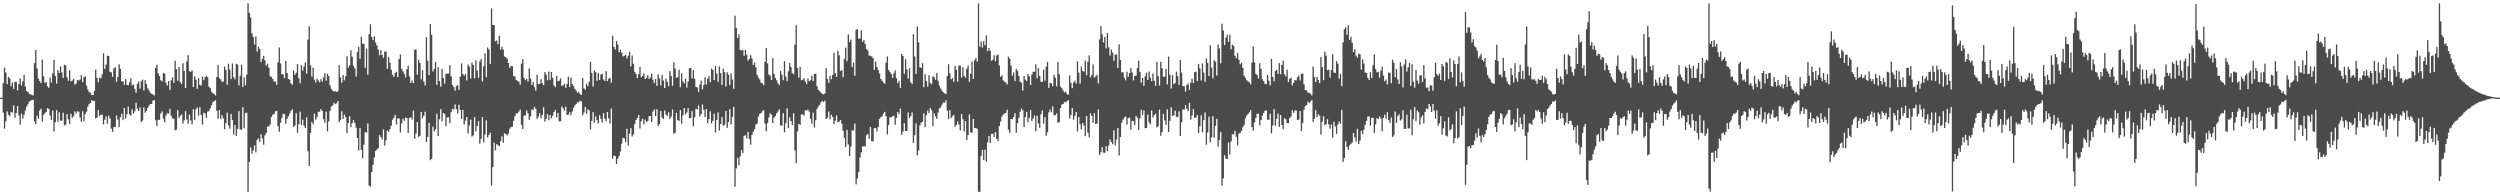 <?xml version="1.0" encoding="UTF-8"?>
<svg xmlns="http://www.w3.org/2000/svg" width="1920" height="150">
  <path d="M0 75.000h1v1.000H0zM1 75.000h1v1.000H1zM2 63.865h1v22.560H2zM3 51.874h1v46.963H3zM4 55.644h1v37.472H4zM5 64.607h1v20.959H5zM6 59.110h1v28.979H6zM7 60.227h1v28.946H7zM8 66.194h1v19.690H8zM9 63.320h1v23.103H9zM10 68.276h1v12.660H10zM11 62.841h1v27.560H11zM12 62.880h1v23.879H12zM13 69.384h1v12.027H13zM14 64.394h1v24.195H14zM15 60.161h1v35.589H15zM16 65.622h1v21.649H16zM17 62.401h1v28.664H17zM18 57.393h1v30.822H18zM19 66.493h1v18.483H19zM20 69.933h1v11.957H20zM21 70.631h1v9.427H21zM22 72.021h1v6.014H22zM23 72.388h1v5.086H23zM24 73.016h1v3.674H24zM25 73.269h1v3.414H25zM26 48.463h1v44.889H26zM27 38.285h1v57.049H27zM28 52.565h1v36.221H28zM29 60.418h1v30.843H29zM30 62.220h1v22.773H30zM31 63.775h1v19.679H31zM32 45.753h1v47.563H32zM33 58.608h1v29.769H33zM34 63.546h1v23.465H34zM35 63.097h1v22.893H35zM36 66.147h1v16.970H36zM37 67.456h1v16.188H37zM38 59.670h1v29.100H38zM39 63.495h1v28.487H39zM40 56.305h1v28.612H40zM41 45.826h1v55.152H41zM42 58.442h1v35.417H42zM43 64.176h1v20.475H43zM44 53.818h1v39.641H44zM45 56.029h1v30.224H45zM46 50.995h1v41.610H46zM47 55.602h1v37.131H47zM48 59.846h1v26.685H48zM49 49.648h1v46.686H49zM50 50.302h1v45.377H50zM51 59.315h1v28.405H51zM52 62.007h1v29.572H52zM53 53.925h1v41.224H53zM54 62.413h1v24.928H54zM55 61.896h1v28.551H55zM56 60.645h1v28.694H56zM57 64.975h1v20.610H57zM58 64.145h1v22.982H58zM59 61.381h1v24.050H59zM60 61.837h1v23.954H60zM61 61.071h1v29.210H61zM62 57.705h1v35.777H62zM63 63.074h1v22.390H63zM64 59.174h1v33.982H64zM65 58.601h1v28.937H65zM66 65.729h1v20.046H66zM67 68.774h1v13.096H67zM68 70.719h1v9.095H68zM69 71.246h1v7.841H69zM70 72.925h1v4.062H70zM71 73.000h1v4.451H71zM72 69.859h1v7.707H72zM73 53.542h1v37.523H73zM74 59.872h1v30.467H74zM75 63.111h1v21.439H75zM76 59.554h1v29.489H76zM77 60.224h1v27.864H77zM78 57.092h1v31.192H78zM79 40.961h1v54.573H79zM80 52.895h1v39.130H80zM81 49.577h1v39.793H81zM82 42.701h1v52.286H82zM83 42.999h1v45.847H83zM84 55.131h1v35.816H84zM85 55.613h1v43.174H85zM86 59.042h1v42.161H86zM87 52.471h1v45.201H87zM88 51.600h1v45.855H88zM89 62.804h1v25.860H89zM90 59.134h1v32.642H90zM91 49.401h1v48.233H91zM92 52.915h1v37.165H92zM93 62.472h1v24.927H93zM94 62.519h1v29.785H94zM95 65.058h1v17.952H95zM96 60.746h1v30.274H96zM97 65.146h1v22.595H97zM98 65.565h1v16.374H98zM99 63.240h1v24.575H99zM100 60.034h1v28.865H100zM101 65.635h1v18.297H101zM102 64.883h1v22.579H102zM103 68.202h1v17.311H103zM104 71.146h1v7.758H104zM105 64.444h1v19.069H105zM106 62.679h1v22.601H106zM107 68.030h1v14.432H107zM108 62.417h1v31.349H108zM109 61.111h1v31.444H109zM110 69.492h1v13.000H110zM111 61.595h1v25.043H111zM112 64.572h1v20.717H112zM113 67.865h1v14.886H113zM114 69.448h1v11.720H114zM115 71.253h1v8.617H115zM116 72.098h1v7.749H116zM117 72.594h1v4.749H117zM118 73.275h1v3.648H118zM119 52.119h1v40.319H119zM120 49.797h1v46.969H120zM121 56.375h1v35.590H121zM122 58.381h1v33.753H122zM123 61.615h1v25.647H123zM124 62.492h1v23.032H124zM125 56.066h1v35.136H125zM126 56.495h1v37.525H126zM127 63.593h1v25.089H127zM128 65.685h1v21.337H128zM129 62.254h1v25.063H129zM130 69.016h1v14.542H130zM131 61.588h1v27.462H131zM132 59.274h1v31.525H132zM133 63.610h1v27.694H133zM134 46.657h1v53.391H134zM135 53.113h1v46.494H135zM136 61.989h1v22.520H136zM137 51.473h1v39.265H137zM138 63.166h1v25.790H138zM139 64.388h1v23.567H139zM140 48.575h1v46.388H140zM141 54.545h1v37.891H141zM142 67.628h1v17.772H142zM143 47.276h1v44.564H143zM144 42.345h1v52.731H144zM145 54.699h1v33.353H145zM146 55.247h1v37.268H146zM147 54.139h1v41.355H147zM148 66.822h1v17.090H148zM149 58.685h1v33.344H149zM150 61.210h1v22.798H150zM151 68.238h1v14.317H151zM152 60.043h1v28.738H152zM153 65.105h1v17.308H153zM154 65.739h1v22.622H154zM155 58.818h1v36.810H155zM156 61.587h1v24.993H156zM157 59.330h1v27.921H157zM158 58.170h1v32.240H158zM159 59.295h1v26.338H159zM160 66.540h1v18.842H160zM161 67.684h1v15.603H161zM162 70.336h1v10.438H162zM163 71.642h1v6.830H163zM164 72.247h1v5.426H164zM165 73.273h1v3.741H165zM166 59.154h1v25.944H166zM167 49.816h1v41.364H167zM168 60.078h1v24.525H168zM169 60.915h1v30.331H169zM170 62.863h1v25.676H170zM171 62.571h1v28.357H171zM172 51.114h1v48.190H172zM173 53.699h1v40.950H173zM174 65.098h1v21.438H174zM175 48.877h1v47.382H175zM176 53.401h1v45.480H176zM177 60.641h1v26.823H177zM178 48.753h1v43.514H178zM179 59.200h1v44.202H179zM180 60.985h1v35.042H180zM181 48.972h1v55.480H181zM182 49.559h1v49.452H182zM183 65.626h1v19.675H183zM184 58.182h1v41.194H184zM185 49.718h1v49.977H185zM186 66.881h1v15.442H186zM187 59.443h1v39.045H187zM188 65.413h1v21.435H188zM189 57.360h1v29.168H189zM190 2.579h1v144.842H190zM191 9.867h1v114.522H191zM192 13.377h1v99.865H192zM193 25.560h1v92.448H193zM194 28.424h1v87.142H194zM195 34.166h1v77.489H195zM196 27.974h1v89.040H196zM197 39.607h1v67.809H197zM198 35.847h1v70.442H198zM199 37.699h1v71.305H199zM200 47.703h1v55.482H200zM201 45.225h1v61.211H201zM202 42.974h1v68.112H202zM203 46.314h1v57.684H203zM204 50.380h1v51.697H204zM205 48.934h1v48.173H205zM206 52.072h1v45.160H206zM207 58.536h1v37.108H207zM208 59.145h1v30.775H208zM209 60.656h1v27.391H209zM210 62.613h1v24.983H210zM211 62.613h1v22.918H211zM212 65.001h1v20.122H212zM213 47.787h1v49.107H213zM214 36.473h1v64.772H214zM215 48.744h1v45.509H215zM216 57.017h1v33.529H216zM217 57.202h1v30.219H217zM218 60.048h1v27.637H218zM219 46.813h1v48.302H219zM220 55.999h1v35.241H220zM221 60.585h1v28.669H221zM222 61.222h1v26.005H222zM223 63.928h1v21.336H223zM224 65.054h1v18.846H224zM225 54.348h1v43.107H225zM226 57.501h1v38.900H226zM227 55.842h1v31.110H227zM228 49.243h1v52.687H228zM229 60.123h1v35.281H229zM230 63.999h1v21.704H230zM231 50.001h1v46.035H231zM232 54.209h1v37.701H232zM233 51.082h1v45.480H233zM234 47.994h1v50.245H234zM235 56.596h1v33.535H235zM236 30.385h1v85.798H236zM237 20.101h1v107.281H237zM238 50.233h1v51.762H238zM239 58.820h1v34.850H239zM240 51.984h1v43.454H240zM241 61.188h1v26.128H241zM242 63.326h1v28.568H242zM243 60.391h1v29.529H243zM244 61.839h1v23.930H244zM245 63.203h1v22.602H245zM246 60.761h1v23.017H246zM247 62.640h1v22.629H247zM248 59.439h1v32.084H248zM249 56.179h1v38.160H249zM250 61.977h1v23.796H250zM251 56.636h1v44.194H251zM252 58.402h1v34.876H252zM253 65.514h1v19.643H253zM254 68.244h1v13.505H254zM255 69.679h1v11.322H255zM256 70.217h1v8.706H256zM257 70.056h1v9.934H257zM258 70.633h1v8.725H258zM259 69.993h1v7.559H259zM260 50.045h1v43.862H260zM261 59.427h1v32.698H261zM262 63.477h1v21.994H262zM263 57.559h1v33.805H263zM264 61.703h1v26.336H264zM265 58.529h1v31.477H265zM266 43.157h1v59.169H266zM267 51.946h1v42.585H267zM268 50.048h1v39.230H268zM269 38.610h1v59.148H269zM270 43.447h1v51.108H270zM271 50.593h1v41.694H271zM272 52.408h1v41.980H272zM273 58.771h1v39.311H273zM274 39.892h1v66.076H274zM275 36.028h1v79.550H275zM276 45.222h1v53.097H276zM277 28.211h1v86.951H277zM278 33.482h1v88.001H278zM279 33.791h1v77.255H279zM280 52.096h1v49.368H280zM281 37.302h1v64.551H281zM282 57.399h1v37.328H282zM283 26.266h1v116.313H283zM284 18.641h1v124.545H284zM285 28.445h1v103.688H285zM286 30.830h1v95.906H286zM287 27.927h1v93.052H287zM288 32.635h1v83.298H288zM289 34.947h1v79.877H289zM290 38.064h1v75.752H290zM291 42.454h1v61.217H291zM292 38.565h1v66.685H292zM293 42.251h1v64.875H293zM294 44.388h1v55.009H294zM295 39.693h1v72.164H295zM296 39.523h1v68.207H296zM297 52.905h1v47.345H297zM298 43.707h1v57.522H298zM299 48.099h1v51.164H299zM300 53.617h1v42.920H300zM301 57.373h1v34.552H301zM302 59.093h1v31.260H302zM303 56.141h1v32.065H303zM304 55.159h1v40.476H304zM305 59.217h1v31.705H305zM306 45.363h1v45.656H306zM307 41.829h1v59.891H307zM308 53.011h1v41.770H308zM309 54.785h1v36.373H309zM310 56.708h1v36.079H310zM311 59.506h1v30.817H311zM312 53.215h1v37.463H312zM313 50.362h1v51.785H313zM314 58.684h1v31.935H314zM315 63.759h1v26.239H315zM316 61.859h1v29.876H316zM317 63.886h1v21.083H317zM318 38.207h1v68.509H318zM319 37.992h1v64.602H319zM320 57.368h1v36.313H320zM321 45.965h1v59.208H321zM322 48.360h1v55.963H322zM323 60.999h1v24.937H323zM324 53.896h1v37.005H324zM325 62.630h1v26.308H325zM326 65.570h1v20.316H326zM327 28.569h1v80.499H327zM328 46.565h1v58.635H328zM329 57.590h1v36.755H329zM330 18.549h1v104.495H330zM331 26.623h1v95.455H331zM332 54.816h1v42.362H332zM333 52.954h1v47.931H333zM334 47.534h1v51.739H334zM335 65.112h1v22.213H335zM336 51.586h1v52.967H336zM337 62.255h1v29.339H337zM338 66.547h1v17.341H338zM339 52.962h1v40.104H339zM340 59.910h1v26.915H340zM341 64.127h1v23.298H341zM342 56.817h1v40.031H342zM343 56.420h1v33.788H343zM344 56.505h1v33.548H344zM345 49.949h1v44.684H345zM346 58.645h1v27.523H346zM347 65.320h1v18.282H347zM348 66.943h1v17.153H348zM349 69.642h1v10.520H349zM350 66.247h1v17.572H350zM351 65.394h1v21.853H351zM352 69.083h1v11.394H352zM353 58.841h1v25.581H353zM354 48.629h1v42.651H354zM355 56.839h1v27.579H355zM356 58.223h1v37.429H356zM357 56.824h1v35.780H357zM358 61.795h1v28.047H358zM359 49.518h1v53.131H359zM360 51.098h1v45.335H360zM361 60.251h1v31.503H361zM362 48.047h1v56.845H362zM363 49.982h1v53.996H363zM364 60.103h1v29.885H364zM365 46.323h1v54.518H365zM366 54.155h1v42.595H366zM367 59.675h1v33.364H367zM368 47.348h1v63.044H368zM369 45.339h1v61.326H369zM370 62.559h1v27.450H370zM371 50.892h1v58.423H371zM372 40.907h1v62.521H372zM373 59.296h1v33.113H373zM374 36.447h1v69.109H374zM375 37.992h1v65.635H375zM376 49.075h1v52.936H376zM377 6.494h1v135.994H377zM378 19.135h1v109.290H378zM379 19.300h1v90.288H379zM380 31.702h1v83.755H380zM381 31.072h1v79.604H381zM382 33.955h1v77.682H382zM383 27.493h1v84.624H383zM384 38.100h1v70.395H384zM385 35.967h1v68.667H385zM386 38.058h1v71.634H386zM387 43.387h1v58.984H387zM388 43.971h1v59.069H388zM389 45.001h1v59.024H389zM390 48.383h1v54.269H390zM391 52.137h1v46.746H391zM392 50.706h1v46.957H392zM393 50.891h1v46.308H393zM394 58.447h1v34.330H394zM395 58.617h1v30.576H395zM396 61.410h1v25.736H396zM397 62.246h1v24.798H397zM398 62.753h1v22.985H398zM399 65.026h1v19.140H399zM400 48.894h1v46.977H400zM401 45.454h1v53.660H401zM402 59.868h1v28.972H402zM403 61.550h1v27.180H403zM404 60.406h1v24.358H404zM405 62.650h1v24.418H405zM406 52.506h1v39.524H406zM407 60.381h1v29.038H407zM408 65.261h1v18.690H408zM409 62.971h1v21.537H409zM410 66.994h1v15.067H410zM411 69.583h1v14.033H411zM412 57.462h1v33.904H412zM413 64.555h1v25.004H413zM414 64.402h1v22.466H414zM415 60.787h1v30.065H415zM416 63.898h1v24.430H416zM417 65.438h1v16.978H417zM418 55.467h1v37.960H418zM419 57.273h1v33.962H419zM420 61.666h1v25.953H420zM421 55.020h1v37.303H421zM422 61.289h1v27.050H422zM423 55.278h1v35.694H423zM424 59.736h1v29.185H424zM425 65.573h1v20.519H425zM426 66.993h1v17.459H426zM427 58.191h1v32.013H427zM428 62.433h1v24.302H428zM429 61.986h1v31.223H429zM430 60.204h1v32.875H430zM431 66.123h1v15.686H431zM432 65.461h1v17.738H432zM433 64.375h1v20.609H433zM434 67.406h1v14.528H434zM435 64.463h1v23.792H435zM436 58.911h1v29.176H436zM437 66.799h1v19.484H437zM438 59.619h1v28.885H438zM439 64.497h1v21.153H439zM440 66.082h1v16.710H440zM441 68.245h1v12.737H441zM442 69.564h1v10.369H442zM443 71.319h1v7.103H443zM444 70.571h1v7.995H444zM445 72.173h1v5.175H445zM446 72.949h1v5.040H446zM447 59.944h1v28.541H447zM448 67.896h1v18.556H448zM449 68.918h1v13.182H449zM450 64.321h1v23.074H450zM451 66.094h1v17.946H451zM452 62.774h1v22.035H452zM453 47.581h1v51.729H453zM454 55.961h1v36.931H454zM455 66.479h1v19.675H455zM456 54.121h1v40.118H456zM457 55.466h1v33.977H457zM458 62.130h1v30.135H458zM459 56.126h1v38.646H459zM460 61.397h1v27.078H460zM461 57.288h1v33.931H461zM462 56.696h1v37.404H462zM463 60.975h1v25.914H463zM464 62.206h1v29.004H464zM465 54.634h1v38.479H465zM466 62.297h1v23.695H466zM467 60.458h1v30.375H467zM468 59.807h1v35.053H468zM469 63.482h1v19.868H469zM470 27.488h1v94.420H470zM471 35.951h1v83.573H471zM472 37.891h1v81.919H472zM473 31.424h1v94.459H473zM474 34.176h1v87.675H474zM475 40.019h1v79.734H475zM476 38.213h1v78.098H476zM477 40.493h1v69.850H477zM478 43.379h1v62.484H478zM479 42.828h1v63.474H479zM480 42.047h1v67.212H480zM481 44.883h1v54.044H481zM482 42.791h1v68.902H482zM483 39.763h1v62.959H483zM484 51.015h1v47.431H484zM485 42.640h1v62.220H485zM486 49.022h1v54.191H486zM487 55.299h1v40.023H487zM488 56.853h1v35.243H488zM489 60.006h1v30.579H489zM490 56.997h1v31.351H490zM491 51.426h1v47.210H491zM492 59.395h1v33.727H492zM493 58.432h1v32.786H493zM494 56.535h1v38.962H494zM495 60.632h1v31.287H495zM496 59.800h1v33.956H496zM497 57.806h1v35.161H497zM498 60.594h1v28.724H498zM499 59.482h1v29.660H499zM500 56.451h1v37.176H500zM501 61.222h1v24.420H501zM502 63.853h1v20.182H502zM503 60.713h1v28.642H503zM504 65.884h1v17.994H504zM505 57.157h1v39.533H505zM506 60.248h1v34.994H506zM507 65.593h1v19.697H507zM508 57.508h1v32.791H508zM509 61.899h1v29.518H509zM510 67.625h1v17.245H510zM511 60.303h1v27.675H511zM512 62.804h1v26.220H512zM513 66.176h1v20.044H513zM514 54.636h1v36.838H514zM515 58.413h1v31.146H515zM516 65.908h1v18.184H516zM517 47.797h1v54.935H517zM518 52.702h1v49.293H518zM519 59.770h1v26.831H519zM520 59.292h1v32.993H520zM521 53.616h1v39.220H521zM522 66.962h1v17.514H522zM523 56.350h1v38.569H523zM524 62.569h1v26.045H524zM525 63.988h1v19.062H525zM526 60.434h1v27.442H526zM527 67.205h1v19.188H527zM528 62.576h1v20.464H528zM529 52.314h1v38.418H529zM530 52.135h1v38.574H530zM531 60.262h1v25.020H531zM532 53.875h1v43.164H532zM533 60.493h1v29.611H533zM534 66.748h1v16.864H534zM535 67.123h1v16.949H535zM536 70.653h1v10.346H536zM537 65.017h1v24.393H537zM538 61.904h1v25.629H538zM539 68.627h1v11.713H539zM540 65.311h1v18.971H540zM541 59.264h1v30.617H541zM542 64.869h1v18.897H542zM543 60.530h1v33.903H543zM544 58.472h1v32.932H544zM545 63.168h1v22.357H545zM546 52.642h1v42.093H546zM547 53.648h1v39.122H547zM548 61.463h1v25.899H548zM549 50.646h1v51.143H549zM550 56.574h1v35.493H550zM551 62.819h1v23.537H551zM552 51.028h1v49.330H552zM553 56.131h1v39.087H553zM554 65.204h1v24.770H554zM555 52.737h1v43.879H555zM556 55.399h1v40.388H556zM557 66.415h1v18.814H557zM558 55.559h1v42.590H558zM559 57.419h1v36.329H559zM560 65.405h1v18.429H560zM561 56.398h1v39.118H561zM562 61.085h1v28.728H562zM563 68.195h1v13.925H563zM564 12.082h1v131.259H564zM565 21.486h1v107.775H565zM566 29.167h1v91.977H566zM567 26.275h1v100.577H567zM568 38.407h1v81.780H568zM569 38.829h1v76.422H569zM570 38.294h1v79.345H570zM571 42.902h1v61.421H571zM572 38.266h1v65.622H572zM573 42.068h1v64.227H573zM574 46.598h1v54.731H574zM575 45.142h1v61.531H575zM576 42.323h1v68.744H576zM577 44.846h1v58.800H577zM578 49.870h1v51.410H578zM579 48.010h1v51.222H579zM580 51.586h1v44.085H580zM581 57.443h1v37.447H581zM582 59.658h1v29.871H582zM583 61.014h1v26.403H583zM584 63.522h1v23.310H584zM585 64.056h1v21.328H585zM586 65.375h1v19.287H586zM587 47.505h1v47.433H587zM588 36.986h1v63.922H588zM589 48.685h1v45.874H589zM590 57.185h1v33.012H590zM591 58.128h1v28.951H591zM592 61.391h1v26.706H592zM593 44.657h1v49.804H593zM594 56.759h1v33.598H594zM595 59.979h1v29.188H595zM596 61.672h1v25.298H596zM597 63.992h1v21.683H597zM598 65.318h1v18.665H598zM599 54.479h1v41.900H599zM600 57.303h1v39.111H600zM601 61.596h1v25.328H601zM602 46.974h1v54.658H602zM603 58.852h1v35.876H603zM604 62.348h1v20.843H604zM605 54.761h1v43.612H605zM606 48.349h1v41.697H606zM607 51.527h1v41.484H607zM608 56.233h1v39.879H608zM609 56.984h1v30.048H609zM610 34.287h1v81.298H610zM611 19.405h1v105.891H611zM612 52.261h1v48.718H612zM613 59.635h1v35.477H613zM614 51.401h1v44.562H614zM615 61.642h1v26.307H615zM616 61.308h1v26.603H616zM617 60.016h1v28.731H617zM618 62.800h1v21.942H618zM619 64.625h1v20.302H619zM620 60.238h1v23.919H620zM621 62.352h1v23.344H621zM622 61.597h1v29.618H622zM623 58.147h1v37.034H623zM624 62.280h1v24.224H624zM625 56.741h1v41.273H625zM626 56.613h1v35.781H626zM627 66.236h1v17.349H627zM628 68.983h1v12.848H628zM629 70.010h1v10.479H629zM630 71.055h1v7.630H630zM631 72.266h1v5.238H631zM632 72.478h1v6.006H632zM633 71.738h1v5.471H633zM634 52.420h1v38.990H634zM635 60.614h1v29.859H635zM636 63.623h1v21.963H636zM637 58.241h1v33.432H637zM638 60.816h1v27.348H638zM639 57.667h1v32.183H639zM640 40.494h1v54.777H640zM641 56.152h1v36.488H641zM642 59.091h1v29.550H642zM643 38.976h1v54.856H643zM644 42.420h1v51.052H644zM645 54.527h1v37.702H645zM646 53.858h1v41.077H646zM647 59.297h1v41.135H647zM648 45.266h1v60.640H648zM649 36.601h1v76.354H649zM650 46.996h1v52.807H650zM651 26.439h1v84.520H651zM652 32.259h1v87.565H652zM653 30.356h1v82.147H653zM654 51.563h1v48.509H654zM655 48.148h1v52.052H655zM656 58.219h1v36.643H656zM657 23.034h1v118.510H657zM658 22.181h1v114.952H658zM659 29.713h1v102.432H659zM660 29.670h1v91.265H660zM661 23.364h1v93.674H661zM662 32.102h1v80.227H662zM663 30.814h1v81.763H663zM664 33.879h1v78.374H664zM665 37.679h1v66.224H665zM666 38.785h1v64.043H666zM667 42.606h1v63.969H667zM668 42.931h1v54.642H668zM669 43.390h1v65.088H669zM670 44.624h1v63.899H670zM671 53.672h1v44.812H671zM672 47.350h1v50.980H672zM673 51.398h1v49.611H673zM674 53.671h1v43.756H674zM675 56.443h1v34.824H675zM676 60.600h1v29.467H676zM677 62.005h1v27.304H677zM678 63.388h1v23.877H678zM679 64.318h1v21.578H679zM680 48.010h1v41.180H680zM681 43.377h1v59.802H681zM682 53.724h1v42.367H682zM683 55.320h1v34.697H683zM684 56.776h1v33.412H684zM685 59.858h1v29.460H685zM686 56.390h1v32.470H686zM687 54.045h1v41.843H687zM688 60.096h1v30.464H688zM689 63.825h1v22.136H689zM690 62.153h1v25.663H690zM691 67.468h1v15.931H691zM692 41.465h1v62.118H692zM693 42.965h1v58.124H693zM694 56.751h1v37.926H694zM695 45.553h1v55.028H695zM696 53.265h1v47.331H696zM697 60.411h1v25.990H697zM698 52.445h1v38.284H698zM699 63.219h1v25.872H699zM700 64.496h1v21.791H700zM701 26.217h1v83.534H701zM702 43.423h1v60.417H702zM703 56.833h1v37.934H703zM704 20.260h1v98.938H704zM705 32.497h1v83.004H705zM706 51.633h1v44.742H706zM707 52.163h1v42.031H707zM708 48.489h1v45.003H708zM709 66.982h1v20.008H709zM710 57.019h1v40.605H710zM711 62.305h1v26.203H711zM712 66.573h1v18.387H712zM713 57.733h1v29.174H713zM714 63.756h1v19.262H714zM715 64.732h1v19.852H715zM716 58.604h1v38.318H716zM717 59.248h1v27.772H717zM718 61.261h1v28.133H718zM719 55.991h1v35.329H719zM720 62.078h1v24.359H720zM721 65.872h1v17.398H721zM722 67.952h1v14.499H722zM723 69.733h1v10.634H723zM724 70.974h1v7.771H724zM725 71.742h1v7.105H725zM726 72.291h1v4.759H726zM727 58.440h1v26.577H727zM728 49.321h1v42.230H728zM729 56.386h1v28.207H729zM730 60.860h1v29.863H730zM731 59.975h1v29.349H731zM732 62.861h1v25.360H732zM733 50.661h1v46.692H733zM734 53.506h1v42.434H734zM735 62.628h1v30.699H735zM736 50.324h1v45.417H736zM737 50.392h1v49.714H737zM738 59.564h1v27.918H738zM739 51.594h1v40.013H739zM740 58.335h1v42.620H740zM741 59.757h1v33.205H741zM742 52.762h1v54.837H742zM743 50.307h1v53.442H743zM744 62.762h1v25.036H744zM745 56.552h1v45.091H745zM746 47.241h1v54.799H746zM747 60.610h1v30.724H747zM748 46.302h1v52.178H748zM749 44.525h1v53.709H749zM750 47.361h1v51.664H750zM751 2.579h1v144.652H751zM752 35.877h1v111.544H752zM753 31.803h1v87.977H753zM754 36.442h1v78.717H754zM755 31.647h1v91.367H755zM756 34.690h1v80.322H756zM757 27.126h1v97.014H757zM758 39.288h1v70.014H758zM759 36.824h1v67.570H759zM760 38.965h1v70.805H760zM761 46.683h1v56.146H761zM762 45.833h1v56.850H762zM763 42.328h1v62.979H763zM764 46.936h1v54.440H764zM765 42.578h1v64.019H765zM766 41.947h1v66.449H766zM767 50.223h1v46.648H767zM768 58.978h1v34.337H768zM769 57.901h1v31.671H769zM770 61.761h1v26.224H770zM771 62.704h1v24.548H771zM772 63.299h1v23.374H772zM773 64.915h1v19.369H773zM774 43.531h1v55.987H774zM775 45.084h1v57.119H775zM776 50.387h1v40.931H776zM777 58.013h1v33.649H777zM778 55.641h1v34.148H778zM779 62.353h1v24.503H779zM780 52.957h1v48.959H780zM781 54.490h1v40.064H781zM782 58.242h1v32.210H782zM783 62.668h1v23.219H783zM784 63.493h1v19.861H784zM785 69.544h1v15.078H785zM786 58.408h1v39.305H786zM787 61.177h1v28.564H787zM788 62.205h1v23.660H788zM789 56.780h1v37.146H789zM790 58.574h1v31.859H790zM791 65.207h1v19.351H791zM792 57.192h1v35.664H792zM793 55.144h1v35.906H793zM794 55.202h1v33.519H794zM795 49.380h1v51.384H795zM796 60.014h1v28.867H796zM797 52.323h1v42.500H797zM798 58.271h1v39.841H798zM799 62.809h1v24.906H799zM800 62.886h1v22.022H800zM801 53.381h1v41.576H801zM802 62.023h1v27.876H802zM803 51.157h1v53.214H803zM804 47.635h1v54.039H804zM805 67.498h1v18.828H805zM806 63.545h1v20.571H806zM807 64.111h1v22.117H807zM808 66.139h1v15.585H808zM809 57.396h1v31.192H809zM810 59.649h1v28.771H810zM811 66.342h1v20.685H811zM812 47.551h1v46.714H812zM813 57.029h1v36.844H813zM814 66.513h1v16.430H814zM815 67.795h1v12.504H815zM816 69.502h1v10.358H816zM817 71.056h1v7.155H817zM818 70.321h1v8.294H818zM819 72.315h1v5.290H819zM820 72.764h1v4.066H820zM821 57.900h1v33.019H821zM822 63.542h1v24.749H822zM823 67.707h1v15.361H823zM824 63.402h1v28.564H824zM825 62.004h1v27.053H825zM826 64.147h1v21.921H826zM827 47.044h1v53.929H827zM828 55.782h1v34.082H828zM829 64.267h1v31.176H829zM830 51.162h1v48.168H830zM831 54.431h1v40.022H831zM832 55.038h1v41.372H832zM833 46.560h1v58.058H833zM834 57.796h1v31.286H834zM835 47.518h1v54.430H835zM836 42.563h1v62.874H836zM837 59.463h1v27.699H837zM838 57.588h1v31.478H838zM839 49.459h1v44.886H839zM840 59.570h1v27.349H840zM841 58.820h1v36.446H841zM842 57.407h1v37.444H842zM843 64.037h1v20.052H843zM844 30.253h1v88.802H844zM845 20.100h1v96.832H845zM846 26.384h1v86.608H846zM847 32.613h1v84.591H847zM848 28.389h1v88.938H848zM849 37.181h1v75.075H849zM850 25.415h1v90.559H850zM851 36.230h1v75.465H851zM852 42.672h1v64.405H852zM853 38.078h1v71.096H853zM854 40.381h1v70.410H854zM855 46.680h1v53.437H855zM856 41.913h1v69.862H856zM857 41.788h1v65.366H857zM858 52.131h1v46.204H858zM859 34.048h1v85.409H859zM860 46.065h1v59.177H860zM861 55.669h1v38.642H861zM862 55.415h1v36.499H862zM863 59.717h1v30.511H863zM864 61.680h1v27.716H864zM865 55.086h1v40.550H865zM866 58.975h1v31.822H866zM867 56.121h1v34.233H867zM868 52.209h1v47.337H868zM869 55.539h1v37.234H869zM870 61.727h1v31.336H870zM871 58.377h1v37.774H871zM872 57.935h1v31.081H872zM873 52.309h1v38.094H873zM874 46.627h1v53.128H874zM875 55.174h1v35.780H875zM876 63.436h1v20.827H876zM877 59.896h1v28.611H877zM878 65.876h1v18.864H878zM879 58.568h1v39.920H879zM880 55.801h1v42.516H880zM881 61.389h1v26.655H881zM882 54.945h1v39.102H882zM883 59.603h1v35.888H883zM884 62.357h1v22.457H884zM885 56.451h1v33.784H885zM886 62.040h1v26.330H886zM887 65.852h1v21.416H887zM888 47.492h1v50.310H888zM889 58.500h1v38.542H889zM890 65.636h1v18.529H890zM891 47.483h1v56.852H891zM892 52.451h1v49.016H892zM893 59.013h1v28.486H893zM894 58.808h1v33.712H894zM895 52.941h1v42.963H895zM896 64.811h1v19.237H896zM897 43.424h1v58.024H897zM898 57.471h1v35.322H898zM899 68.056h1v14.373H899zM900 57.744h1v31.296H900zM901 64.726h1v23.843H901zM902 63.746h1v21.263H902zM903 55.041h1v34.685H903zM904 58.484h1v31.524H904zM905 65.055h1v20.477H905zM906 45.987h1v58.476H906zM907 55.747h1v38.269H907zM908 66.145h1v17.884H908zM909 66.261h1v18.025H909zM910 70.364h1v10.317H910zM911 65.272h1v18.318H911zM912 64.095h1v21.316H912zM913 69.098h1v9.971H913zM914 63.502h1v28.335H914zM915 60.427h1v28.272H915zM916 63.704h1v20.074H916zM917 55.488h1v34.933H917zM918 54.989h1v35.420H918zM919 62.146h1v26.263H919zM920 49.036h1v53.264H920zM921 52.548h1v44.411H921zM922 61.860h1v26.640H922zM923 48.709h1v52.910H923zM924 55.832h1v36.427H924zM925 62.750h1v23.607H925zM926 44.889h1v66.219H926zM927 48.225h1v53.580H927zM928 58.441h1v31.202H928zM929 34.748h1v74.563H929zM930 51.939h1v53.486H930zM931 60.157h1v29.028H931zM932 46.397h1v59.397H932zM933 47.268h1v49.397H933zM934 57.998h1v33.238H934zM935 34.076h1v78.590H935zM936 37.221h1v70.401H936zM937 48.512h1v52.967H937zM938 18.222h1v124.413H938zM939 23.393h1v113.611H939zM940 34.636h1v84.524H940zM941 28.967h1v92.710H941zM942 26.716h1v95.409H942zM943 32.070h1v77.377H943zM944 26.642h1v92.078H944zM945 37.813h1v70.801H945zM946 34.298h1v68.753H946zM947 35.218h1v68.136H947zM948 42.856h1v57.645H948zM949 44.621h1v60.454H949zM950 40.796h1v70.809H950zM951 45.935h1v56.707H951zM952 49.413h1v52.599H952zM953 48.167h1v52.376H953zM954 52.189h1v45.529H954zM955 58.108h1v38.007H955zM956 59.714h1v30.989H956zM957 61.579h1v27.169H957zM958 62.565h1v25.087H958zM959 63.140h1v23.162H959zM960 64.737h1v19.830H960zM961 48.093h1v49.482H961zM962 35.797h1v64.529H962zM963 47.870h1v46.168H963zM964 56.718h1v33.883H964zM965 57.640h1v29.723H965zM966 60.380h1v27.043H966zM967 48.610h1v47.735H967zM968 53.002h1v39.285H968zM969 60.847h1v28.030H969zM970 62.329h1v24.403H970zM971 64.375h1v20.759H971zM972 64.606h1v20.059H972zM973 57.533h1v34.299H973zM974 61.964h1v30.081H974zM975 65.578h1v21.715H975zM976 45.214h1v57.305H976zM977 59.094h1v37.272H977zM978 62.441h1v21.328H978zM979 54.510h1v42.093H979zM980 53.703h1v37.621H980zM981 56.738h1v30.557H981zM982 48.468h1v48.957H982zM983 57.022h1v31.273H983zM984 49.870h1v46.116H984zM985 46.542h1v52.698H985zM986 57.086h1v33.741H986zM987 58.663h1v32.886H987zM988 53.508h1v41.036H988zM989 62.985h1v31.460H989zM990 60.582h1v30.017H990zM991 59.625h1v29.898H991zM992 65.640h1v18.998H992zM993 63.661h1v23.011H993zM994 61.495h1v23.499H994zM995 61.817h1v23.023H995zM996 59.391h1v32.754H996zM997 58.013h1v33.763H997zM998 61.782h1v23.505H998zM999 56.679h1v43.930H999zM1000 56.456h1v37.890H1000zM1001 64.749h1v19.539H1001zM1002 69.113h1v12.366H1002zM1003 69.420h1v11.239H1003zM1004 71.289h1v6.867H1004zM1005 71.193h1v7.814H1005zM1006 72.009h1v6.040H1006zM1007 73.320h1v3.537H1007zM1008 51.099h1v42.608H1008zM1009 59.167h1v32.003H1009zM1010 63.046h1v21.621H1010zM1011 59.027h1v30.921H1011zM1012 61.481h1v26.355H1012zM1013 63.777h1v24.990H1013zM1014 43.753h1v59.557H1014zM1015 51.390h1v42.138H1015zM1016 61.542h1v27.694H1016zM1017 39.609h1v56.622H1017zM1018 42.723h1v52.507H1018zM1019 53.915h1v37.623H1019zM1020 53.519h1v42.053H1020zM1021 59.543h1v39.344H1021zM1022 53.758h1v41.910H1022zM1023 41.630h1v64.036H1023zM1024 55.781h1v37.705H1024zM1025 55.993h1v41.147H1025zM1026 46.908h1v55.862H1026zM1027 48.958h1v46.715H1027zM1028 60.417h1v32.921H1028zM1029 56.680h1v38.434H1029zM1030 66.141h1v18.272H1030zM1031 32.538h1v91.886H1031zM1032 22.421h1v98.900H1032zM1033 20.965h1v87.510H1033zM1034 26.738h1v86.071H1034zM1035 19.427h1v95.657H1035zM1036 30.613h1v81.073H1036zM1037 28.187h1v82.330H1037zM1038 32.941h1v76.375H1038zM1039 40.058h1v62.050H1039zM1040 37.723h1v67.892H1040zM1041 42.731h1v66.071H1041zM1042 44.298h1v54.630H1042zM1043 41.165h1v69.498H1043zM1044 41.768h1v66.257H1044zM1045 53.526h1v46.982H1045zM1046 45.592h1v57.451H1046zM1047 48.848h1v50.764H1047zM1048 55.648h1v40.166H1048zM1049 56.030h1v36.745H1049zM1050 59.698h1v29.852H1050zM1051 61.383h1v28.036H1051zM1052 55.393h1v41.024H1052zM1053 59.939h1v30.715H1053zM1054 50.122h1v40.235H1054zM1055 41.664h1v60.326H1055zM1056 53.013h1v42.514H1056zM1057 55.627h1v35.101H1057zM1058 55.028h1v36.396H1058zM1059 59.693h1v29.682H1059zM1060 54.282h1v36.720H1060zM1061 51.111h1v49.768H1061zM1062 58.099h1v32.540H1062zM1063 62.419h1v25.649H1063zM1064 61.146h1v29.983H1064zM1065 64.814h1v21.422H1065zM1066 55.748h1v36.442H1066zM1067 55.866h1v38.617H1067zM1068 63.847h1v26.367H1068zM1069 45.754h1v59.390H1069zM1070 48.207h1v55.792H1070zM1071 59.361h1v26.232H1071zM1072 52.932h1v41.424H1072zM1073 60.966h1v28.283H1073zM1074 64.491h1v23.256H1074zM1075 47.791h1v44.856H1075zM1076 50.994h1v40.586H1076zM1077 67.129h1v17.506H1077zM1078 49.502h1v49.514H1078zM1079 45.577h1v53.386H1079zM1080 54.908h1v33.167H1080zM1081 51.672h1v47.012H1081zM1082 48.434h1v50.175H1082zM1083 65.943h1v18.293H1083zM1084 49.391h1v54.471H1084zM1085 62.828h1v28.648H1085zM1086 67.283h1v14.992H1086zM1087 53.771h1v39.361H1087zM1088 61.857h1v23.090H1088zM1089 64.202h1v22.029H1089zM1090 58.168h1v37.487H1090zM1091 57.557h1v32.688H1091zM1092 63.018h1v25.593H1092zM1093 49.992h1v44.837H1093zM1094 60.261h1v25.735H1094zM1095 67.348h1v15.879H1095zM1096 67.207h1v16.609H1096zM1097 69.974h1v9.895H1097zM1098 65.374h1v16.413H1098zM1099 65.719h1v20.280H1099zM1100 69.680h1v10.208H1100zM1101 59.336h1v25.632H1101zM1102 48.286h1v42.781H1102zM1103 56.764h1v27.884H1103zM1104 58.201h1v38.309H1104zM1105 56.517h1v38.238H1105zM1106 61.427h1v27.785H1106zM1107 49.141h1v54.295H1107zM1108 50.942h1v47.578H1108zM1109 62.106h1v31.187H1109zM1110 47.632h1v56.533H1110zM1111 48.296h1v56.532H1111zM1112 60.562h1v29.536H1112zM1113 44.831h1v55.452H1113zM1114 55.230h1v43.788H1114zM1115 59.418h1v36.080H1115zM1116 46.324h1v63.704H1116zM1117 49.213h1v56.892H1117zM1118 66.268h1v19.219H1118zM1119 49.211h1v57.230H1119zM1120 43.413h1v61.945H1120zM1121 63.288h1v19.867H1121zM1122 55.642h1v40.439H1122zM1123 62.132h1v26.880H1123zM1124 66.654h1v15.199H1124zM1125 9.231h1v132.767H1125zM1126 25.239h1v101.388H1126zM1127 20.945h1v91.594H1127zM1128 21.016h1v91.237H1128zM1129 24.984h1v88.831H1129zM1130 32.565h1v78.906H1130zM1131 30.113h1v81.396H1131zM1132 35.469h1v72.577H1132zM1133 36.382h1v66.054H1133zM1134 38.848h1v66.929H1134zM1135 44.773h1v53.999H1135zM1136 43.248h1v61.116H1136zM1137 41.383h1v67.947H1137zM1138 46.029h1v57.764H1138zM1139 47.265h1v58.062H1139zM1140 44.535h1v58.538H1140zM1141 51.760h1v48.069H1141zM1142 57.571h1v37.858H1142zM1143 59.688h1v30.079H1143zM1144 60.981h1v27.091H1144zM1145 63.254h1v24.343H1145zM1146 63.911h1v21.708H1146zM1147 64.493h1v20.533H1147zM1148 46.099h1v51.460H1148zM1149 34.375h1v67.008H1149zM1150 46.885h1v47.381H1150zM1151 57.347h1v33.880H1151zM1152 57.281h1v29.634H1152zM1153 59.307h1v28.479H1153zM1154 44.329h1v51.386H1154zM1155 54.523h1v36.145H1155zM1156 59.341h1v29.598H1156zM1157 62.663h1v24.497H1157zM1158 64.493h1v20.018H1158zM1159 65.461h1v18.984H1159zM1160 52.314h1v43.895H1160zM1161 57.726h1v37.886H1161zM1162 63.389h1v28.186H1162zM1163 48.494h1v52.439H1163zM1164 60.162h1v33.784H1164zM1165 62.617h1v20.659H1165zM1166 55.389h1v42.227H1166zM1167 49.756h1v40.487H1167zM1168 60.573h1v34.720H1168zM1169 54.346h1v44.921H1169zM1170 60.940h1v26.739H1170zM1171 34.165h1v70.176H1171zM1172 20.218h1v102.749H1172zM1173 50.929h1v50.691H1173zM1174 57.949h1v36.901H1174zM1175 51.766h1v42.988H1175zM1176 60.948h1v35.045H1176zM1177 61.059h1v30.868H1177zM1178 60.803h1v29.810H1178zM1179 62.091h1v22.409H1179zM1180 64.408h1v21.199H1180zM1181 60.558h1v23.812H1181zM1182 61.377h1v24.682H1182zM1183 61.326h1v29.710H1183zM1184 58.118h1v36.899H1184zM1185 63.621h1v22.635H1185zM1186 58.907h1v34.955H1186zM1187 60.880h1v27.844H1187zM1188 64.602h1v19.225H1188zM1189 68.782h1v13.930H1189zM1190 69.423h1v11.524H1190zM1191 70.459h1v9.366H1191zM1192 72.421h1v5.483H1192zM1193 72.568h1v5.491H1193zM1194 72.255h1v4.873H1194zM1195 52.834h1v39.185H1195zM1196 59.923h1v32.238H1196zM1197 63.485h1v21.964H1197zM1198 58.690h1v32.435H1198zM1199 60.760h1v26.183H1199zM1200 64.852h1v25.971H1200zM1201 41.771h1v54.409H1201zM1202 53.342h1v40.759H1202zM1203 57.003h1v29.626H1203zM1204 41.788h1v53.319H1204zM1205 42.910h1v49.974H1205zM1206 51.153h1v41.571H1206zM1207 55.466h1v40.391H1207zM1208 58.076h1v41.991H1208zM1209 52.850h1v44.714H1209zM1210 36.713h1v73.325H1210zM1211 49.077h1v47.199H1211zM1212 26.559h1v84.701H1212zM1213 32.597h1v85.911H1213zM1214 31.886h1v81.217H1214zM1215 52.365h1v49.875H1215zM1216 50.032h1v47.183H1216zM1217 58.191h1v37.006H1217zM1218 22.406h1v115.959H1218zM1219 17.030h1v124.989H1219zM1220 8.549h1v114.724H1220zM1221 34.980h1v88.442H1221zM1222 32.475h1v90.235H1222zM1223 38.009h1v80.357H1223zM1224 34.905h1v80.071H1224zM1225 38.326h1v74.093H1225zM1226 42.925h1v60.944H1226zM1227 41.319h1v61.658H1227zM1228 41.707h1v67.104H1228zM1229 45.859h1v52.540H1229zM1230 43.878h1v63.929H1230zM1231 44.328h1v63.884H1231zM1232 53.976h1v44.320H1232zM1233 48.504h1v52.196H1233zM1234 50.114h1v49.402H1234zM1235 53.766h1v42.675H1235zM1236 56.074h1v34.565H1236zM1237 59.157h1v31.534H1237zM1238 60.939h1v28.491H1238zM1239 62.627h1v24.634H1239zM1240 63.627h1v22.246H1240zM1241 50.604h1v37.719H1241zM1242 42.619h1v61.043H1242zM1243 53.579h1v42.942H1243zM1244 55.209h1v35.643H1244zM1245 56.406h1v34.771H1245zM1246 61.029h1v28.979H1246zM1247 56.159h1v33.155H1247zM1248 54.767h1v41.690H1248zM1249 60.086h1v31.812H1249zM1250 63.202h1v21.718H1250zM1251 64.106h1v23.398H1251zM1252 67.269h1v17.714H1252zM1253 42.566h1v60.251H1253zM1254 44.339h1v55.972H1254zM1255 56.120h1v38.836H1255zM1256 44.906h1v55.279H1256zM1257 53.424h1v47.043H1257zM1258 63.600h1v20.467H1258zM1259 53.026h1v37.385H1259zM1260 62.327h1v27.852H1260zM1261 65.175h1v21.208H1261zM1262 26.044h1v79.810H1262zM1263 43.329h1v61.221H1263zM1264 55.625h1v38.303H1264zM1265 19.929h1v99.547H1265zM1266 28.520h1v89.933H1266zM1267 50.950h1v47.656H1267zM1268 53.981h1v40.587H1268zM1269 50.118h1v44.293H1269zM1270 66.076h1v20.138H1270zM1271 61.128h1v31.167H1271zM1272 63.431h1v23.477H1272zM1273 65.657h1v19.022H1273zM1274 59.285h1v28.161H1274zM1275 63.672h1v19.685H1275zM1276 65.916h1v19.171H1276zM1277 60.945h1v35.643H1277zM1278 58.731h1v28.883H1278zM1279 65.438h1v22.125H1279zM1280 56.839h1v35.082H1280zM1281 59.198h1v30.761H1281zM1282 65.809h1v19.859H1282zM1283 66.452h1v17.287H1283zM1284 69.801h1v11.231H1284zM1285 71.412h1v8.197H1285zM1286 71.895h1v6.697H1286zM1287 72.407h1v4.801H1287zM1288 58.656h1v27.270H1288zM1289 50.060h1v41.545H1289zM1290 57.125h1v27.558H1290zM1291 59.295h1v31.197H1291zM1292 61.496h1v27.090H1292zM1293 62.607h1v26.793H1293zM1294 50.867h1v49.042H1294zM1295 52.206h1v41.663H1295zM1296 64.230h1v24.035H1296zM1297 49.434h1v46.241H1297zM1298 52.543h1v45.574H1298zM1299 60.063h1v27.359H1299zM1300 50.482h1v41.935H1300zM1301 59.748h1v40.770H1301zM1302 59.792h1v33.079H1302zM1303 52.739h1v49.395H1303zM1304 48.388h1v58.901H1304zM1305 62.986h1v25.368H1305zM1306 56.751h1v45.094H1306zM1307 44.480h1v57.931H1307zM1308 60.032h1v32.460H1308zM1309 48.088h1v56.292H1309zM1310 45.741h1v56.927H1310zM1311 46.412h1v52.282H1311zM1312 2.579h1v142.220H1312zM1313 33.586h1v113.599H1313zM1314 31.508h1v85.788H1314zM1315 36.079h1v81.080H1315zM1316 30.832h1v93.541H1316zM1317 35.677h1v80.172H1317zM1318 33.817h1v87.646H1318zM1319 40.122h1v73.906H1319zM1320 43.711h1v62.763H1320zM1321 39.545h1v68.505H1321zM1322 46.725h1v55.763H1322zM1323 45.530h1v56.380H1323zM1324 44.088h1v59.666H1324zM1325 46.898h1v54.422H1325zM1326 51.015h1v43.440H1326zM1327 51.398h1v47.776H1327zM1328 53.039h1v40.924H1328zM1329 58.972h1v33.529H1329zM1330 58.783h1v30.358H1330zM1331 61.925h1v25.350H1331zM1332 62.708h1v24.622H1332zM1333 63.387h1v23.025H1333zM1334 65.237h1v19.271H1334zM1335 48.865h1v47.176H1335zM1336 47.497h1v51.488H1336zM1337 56.847h1v32.288H1337zM1338 61.775h1v26.390H1338zM1339 61.041h1v24.255H1339zM1340 62.767h1v23.336H1340zM1341 53.600h1v38.984H1341zM1342 52.629h1v37.058H1342zM1343 65.078h1v18.397H1343zM1344 63.755h1v21.276H1344zM1345 65.819h1v16.883H1345zM1346 68.635h1v14.735H1346zM1347 58.181h1v33.400H1347zM1348 64.279h1v24.880H1348zM1349 66.945h1v18.121H1349zM1350 60.809h1v30.068H1350zM1351 62.549h1v25.557H1351zM1352 68.227h1v14.242H1352zM1353 56.046h1v37.961H1353zM1354 54.535h1v37.233H1354zM1355 64.105h1v21.989H1355zM1356 56.728h1v38.227H1356zM1357 60.444h1v27.443H1357zM1358 56.234h1v30.415H1358zM1359 55.912h1v35.388H1359zM1360 66.101h1v21.680H1360zM1361 66.531h1v17.791H1361zM1362 59.188h1v31.161H1362zM1363 62.958h1v27.314H1363zM1364 66.312h1v23.034H1364zM1365 61.412h1v31.653H1365zM1366 65.373h1v16.187H1366zM1367 66.638h1v15.068H1367zM1368 64.644h1v20.075H1368zM1369 67.936h1v14.588H1369zM1370 64.641h1v23.024H1370zM1371 57.628h1v30.575H1371zM1372 66.766h1v19.989H1372zM1373 59.012h1v30.803H1373zM1374 62.166h1v26.851H1374zM1375 66.144h1v17.380H1375zM1376 68.662h1v12.406H1376zM1377 69.551h1v10.161H1377zM1378 71.709h1v6.162H1378zM1379 70.505h1v8.194H1379zM1380 72.175h1v5.255H1380zM1381 73.230h1v3.698H1381zM1382 59.194h1v28.599H1382zM1383 68.010h1v17.316H1383zM1384 68.682h1v13.670H1384zM1385 64.182h1v23.300H1385zM1386 66.311h1v17.227H1386zM1387 63.911h1v20.137H1387zM1388 47.688h1v50.231H1388zM1389 58.179h1v33.281H1389zM1390 65.791h1v20.636H1390zM1391 51.165h1v42.629H1391zM1392 55.341h1v35.326H1392zM1393 61.730h1v29.801H1393zM1394 54.410h1v40.393H1394zM1395 61.278h1v27.775H1395zM1396 57.626h1v32.615H1396zM1397 51.664h1v42.819H1397zM1398 59.473h1v27.507H1398zM1399 62.363h1v29.303H1399zM1400 56.035h1v37.609H1400zM1401 61.496h1v28.150H1401zM1402 63.388h1v28.472H1402zM1403 57.007h1v37.959H1403zM1404 64.633h1v18.249H1404zM1405 32.459h1v92.077H1405zM1406 24.079h1v94.816H1406zM1407 34.916h1v81.300H1407zM1408 30.364h1v90.271H1408zM1409 32.805h1v85.799H1409zM1410 36.676h1v80.742H1410zM1411 36.311h1v79.046H1411zM1412 41.361h1v72.413H1412zM1413 44.557h1v65.698H1413zM1414 38.129h1v71.376H1414zM1415 39.672h1v73.967H1415zM1416 48.313h1v53.576H1416zM1417 42.085h1v71.842H1417zM1418 41.876h1v64.251H1418zM1419 50.385h1v48.000H1419zM1420 44.166h1v60.078H1420zM1421 45.819h1v59.451H1421zM1422 55.382h1v40.409H1422zM1423 56.990h1v34.766H1423zM1424 59.086h1v31.344H1424zM1425 61.285h1v28.305H1425zM1426 51.572h1v46.750H1426zM1427 59.839h1v32.990H1427zM1428 59.194h1v31.527H1428zM1429 57.108h1v38.010H1429zM1430 60.029h1v31.226H1430zM1431 59.628h1v34.375H1431zM1432 57.501h1v35.884H1432zM1433 61.320h1v30.810H1433zM1434 62.026h1v27.066H1434zM1435 54.806h1v38.054H1435zM1436 60.492h1v27.434H1436zM1437 62.350h1v23.290H1437zM1438 60.780h1v29.218H1438zM1439 64.550h1v21.925H1439zM1440 56.761h1v36.903H1440zM1441 59.928h1v36.877H1441zM1442 65.788h1v20.569H1442zM1443 57.897h1v29.913H1443zM1444 62.220h1v29.270H1444zM1445 64.781h1v20.687H1445zM1446 59.847h1v26.924H1446zM1447 62.987h1v25.571H1447zM1448 66.392h1v20.311H1448zM1449 55.135h1v36.590H1449zM1450 55.642h1v34.448H1450zM1451 67.232h1v15.329H1451zM1452 47.211h1v54.039H1452zM1453 55.563h1v44.787H1453zM1454 57.243h1v29.564H1454zM1455 60.752h1v27.909H1455zM1456 54.068h1v38.419H1456zM1457 66.909h1v17.641H1457zM1458 54.713h1v41.428H1458zM1459 61.284h1v30.413H1459zM1460 66.744h1v15.849H1460zM1461 59.515h1v29.501H1461zM1462 66.867h1v19.905H1462zM1463 66.603h1v14.612H1463zM1464 52.188h1v38.400H1464zM1465 52.037h1v38.631H1465zM1466 57.933h1v25.613H1466zM1467 50.784h1v49.098H1467zM1468 61.206h1v28.335H1468zM1469 67.011h1v16.031H1469zM1470 66.462h1v16.762H1470zM1471 70.846h1v9.535H1471zM1472 64.995h1v24.495H1472zM1473 62.106h1v25.417H1473zM1474 68.146h1v12.248H1474zM1475 64.124h1v20.032H1475zM1476 58.335h1v31.445H1476zM1477 63.462h1v19.857H1477zM1478 60.428h1v34.042H1478zM1479 58.694h1v32.773H1479zM1480 61.736h1v25.997H1480zM1481 55.295h1v40.372H1481zM1482 54.991h1v36.871H1482zM1483 61.772h1v24.641H1483zM1484 50.566h1v51.328H1484zM1485 55.323h1v40.985H1485zM1486 62.260h1v24.106H1486zM1487 50.418h1v50.435H1487zM1488 53.499h1v41.123H1488zM1489 64.494h1v24.814H1489zM1490 53.117h1v43.807H1490zM1491 55.358h1v40.626H1491zM1492 66.551h1v18.792H1492zM1493 55.538h1v42.814H1493zM1494 57.498h1v36.161H1494zM1495 65.298h1v18.313H1495zM1496 56.968h1v37.870H1496zM1497 62.166h1v24.877H1497zM1498 68.634h1v13.565H1498zM1499 4.212h1v142.881H1499zM1500 12.945h1v111.141H1500zM1501 22.931h1v95.274H1501zM1502 25.960h1v96.216H1502zM1503 35.136h1v84.578H1503zM1504 33.629h1v80.119H1504zM1505 31.255h1v85.401H1505zM1506 39.144h1v72.477H1506zM1507 34.664h1v70.635H1507zM1508 37.220h1v72.058H1508zM1509 47.358h1v56.219H1509zM1510 45.390h1v62.161H1510zM1511 41.328h1v70.408H1511zM1512 46.285h1v57.978H1512zM1513 47.940h1v57.847H1513zM1514 46.310h1v57.270H1514zM1515 50.552h1v47.523H1515zM1516 57.445h1v37.174H1516zM1517 59.011h1v31.495H1517zM1518 60.055h1v27.113H1518zM1519 62.181h1v24.576H1519zM1520 62.634h1v24.193H1520zM1521 64.382h1v20.651H1521zM1522 46.649h1v51.311H1522zM1523 34.503h1v67.105H1523zM1524 47.642h1v46.602H1524zM1525 56.807h1v34.405H1525zM1526 56.768h1v30.495H1526zM1527 59.704h1v27.578H1527zM1528 46.010h1v51.548H1528zM1529 54.253h1v37.408H1529zM1530 59.822h1v29.057H1530zM1531 61.860h1v25.005H1531zM1532 64.536h1v20.351H1532zM1533 65.349h1v18.897H1533zM1534 53.866h1v43.354H1534zM1535 58.091h1v37.753H1535zM1536 63.763h1v27.621H1536zM1537 49.100h1v52.973H1537zM1538 60.180h1v35.445H1538zM1539 66.402h1v17.927H1539zM1540 53.906h1v42.028H1540zM1541 50.987h1v40.932H1541zM1542 62.061h1v28.784H1542zM1543 46.311h1v54.331H1543zM1544 55.716h1v33.484H1544zM1545 48.942h1v53.834H1545zM1546 20.534h1v104.648H1546zM1547 48.481h1v55.518H1547zM1548 58.918h1v35.071H1548zM1549 52.301h1v43.281H1549zM1550 60.683h1v34.112H1550zM1551 62.661h1v33.035H1551zM1552 58.193h1v33.884H1552zM1553 63.140h1v21.494H1553zM1554 62.851h1v23.188H1554zM1555 60.641h1v23.484H1555zM1556 61.570h1v23.893H1556zM1557 59.515h1v31.398H1557zM1558 55.937h1v38.112H1558zM1559 62.386h1v23.273H1559zM1560 56.506h1v39.232H1560zM1561 60.381h1v29.447H1561zM1562 65.482h1v18.833H1562zM1563 68.983h1v13.045H1563zM1564 69.804h1v10.961H1564zM1565 69.757h1v10.182H1565zM1566 70.149h1v9.659H1566zM1567 70.798h1v8.427H1567zM1568 72.525h1v4.593H1568zM1569 49.964h1v44.224H1569zM1570 58.588h1v34.627H1570zM1571 65.050h1v20.361H1571zM1572 57.366h1v34.112H1572zM1573 61.384h1v25.706H1573zM1574 64.895h1v24.784H1574zM1575 42.573h1v57.056H1575zM1576 49.744h1v45.326H1576zM1577 64.189h1v24.192H1577zM1578 41.509h1v54.922H1578zM1579 43.938h1v50.968H1579zM1580 49.464h1v40.999H1580zM1581 54.304h1v39.023H1581zM1582 57.091h1v40.872H1582zM1583 47.238h1v46.890H1583zM1584 37.533h1v76.692H1584zM1585 48.430h1v51.207H1585zM1586 28.140h1v81.465H1586zM1587 33.756h1v87.933H1587zM1588 33.982h1v76.549H1588zM1589 52.101h1v48.919H1589zM1590 40.245h1v59.945H1590zM1591 55.614h1v39.900H1591zM1592 25.466h1v106.312H1592zM1593 14.015h1v129.140H1593zM1594 9.032h1v108.117H1594zM1595 23.034h1v97.823H1595zM1596 24.018h1v98.069H1596zM1597 30.295h1v90.489H1597zM1598 31.759h1v84.972H1598zM1599 40.189h1v73.440H1599zM1600 43.568h1v62.487H1600zM1601 40.786h1v66.625H1601zM1602 42.157h1v67.415H1602zM1603 46.385h1v53.123H1603zM1604 40.588h1v72.373H1604zM1605 41.332h1v66.543H1605zM1606 53.872h1v47.235H1606zM1607 45.648h1v59.690H1607zM1608 49.405h1v48.946H1608zM1609 55.191h1v41.002H1609zM1610 55.753h1v36.643H1610zM1611 58.865h1v31.705H1611zM1612 61.095h1v28.147H1612zM1613 55.296h1v40.287H1613zM1614 58.576h1v32.406H1614zM1615 52.574h1v37.612H1615zM1616 40.803h1v60.971H1616zM1617 52.584h1v43.156H1617zM1618 54.825h1v36.920H1618zM1619 56.555h1v36.589H1619zM1620 59.119h1v31.675H1620zM1621 53.257h1v37.742H1621zM1622 51.609h1v50.120H1622zM1623 58.715h1v36.957H1623zM1624 63.740h1v20.884H1624zM1625 61.952h1v29.147H1625zM1626 65.205h1v21.607H1626zM1627 38.492h1v67.571H1627zM1628 37.893h1v65.724H1628zM1629 57.304h1v36.787H1629zM1630 45.648h1v52.814H1630zM1631 48.010h1v56.875H1631zM1632 59.820h1v25.935H1632zM1633 54.245h1v37.573H1633zM1634 62.260h1v28.433H1634zM1635 65.480h1v19.937H1635zM1636 27.890h1v78.519H1636zM1637 34.413h1v68.603H1637zM1638 55.061h1v39.069H1638zM1639 18.594h1v106.421H1639zM1640 25.025h1v97.050H1640zM1641 51.720h1v44.639H1641zM1642 52.999h1v49.190H1642zM1643 49.527h1v49.650H1643zM1644 64.937h1v21.750H1644zM1645 53.454h1v46.155H1645zM1646 60.967h1v29.223H1646zM1647 64.291h1v19.782H1647zM1648 53.616h1v38.797H1648zM1649 60.083h1v26.948H1649zM1650 64.091h1v22.554H1650zM1651 57.926h1v38.950H1651zM1652 56.492h1v34.116H1652zM1653 64.322h1v22.974H1653zM1654 52.809h1v39.671H1654zM1655 57.012h1v29.861H1655zM1656 65.942h1v18.557H1656zM1657 66.638h1v18.242H1657zM1658 68.910h1v11.336H1658zM1659 66.558h1v15.586H1659zM1660 65.263h1v21.788H1660zM1661 68.760h1v11.969H1661zM1662 59.019h1v25.900H1662zM1663 49.518h1v41.783H1663zM1664 55.918h1v28.648H1664zM1665 58.280h1v37.219H1665zM1666 56.078h1v37.348H1666zM1667 60.389h1v29.431H1667zM1668 47.616h1v54.571H1668zM1669 49.211h1v46.799H1669zM1670 60.300h1v30.444H1670zM1671 46.488h1v57.716H1671zM1672 49.948h1v52.023H1672zM1673 58.119h1v31.532H1673zM1674 46.331h1v55.476H1674zM1675 54.242h1v42.381H1675zM1676 59.731h1v33.893H1676zM1677 47.031h1v62.698H1677zM1678 44.916h1v65.489H1678zM1679 61.883h1v28.071H1679zM1680 50.797h1v58.474H1680zM1681 40.915h1v62.456H1681zM1682 60.298h1v32.140H1682zM1683 34.906h1v70.661H1683zM1684 37.000h1v69.737H1684zM1685 48.177h1v52.620H1685zM1686 3.107h1v139.869H1686zM1687 23.452h1v109.137H1687zM1688 30.160h1v84.951H1688zM1689 30.897h1v84.596H1689zM1690 32.937h1v84.292H1690zM1691 34.472h1v79.297H1691zM1692 20.438h1v97.079H1692zM1693 37.265h1v72.365H1693zM1694 39.702h1v62.531H1694zM1695 36.546h1v70.461H1695zM1696 43.417h1v57.020H1696zM1697 44.746h1v57.963H1697zM1698 42.562h1v62.657H1698zM1699 48.038h1v54.088H1699zM1700 40.990h1v56.542H1700zM1701 44.740h1v63.020H1701zM1702 51.819h1v43.247H1702zM1703 58.195h1v35.395H1703zM1704 58.216h1v31.228H1704zM1705 61.783h1v26.012H1705zM1706 62.852h1v23.894H1706zM1707 63.678h1v23.432H1707zM1708 65.157h1v19.418H1708zM1709 44.581h1v56.332H1709zM1710 47.401h1v53.779H1710zM1711 49.655h1v41.978H1711zM1712 59.237h1v32.662H1712zM1713 56.199h1v34.401H1713zM1714 63.141h1v22.894H1714zM1715 54.987h1v45.283H1715zM1716 55.142h1v39.135H1716zM1717 55.805h1v34.147H1717zM1718 63.511h1v22.130H1718zM1719 62.456h1v20.705H1719zM1720 68.984h1v15.364H1720zM1721 58.930h1v38.014H1721zM1722 60.594h1v28.983H1722zM1723 62.489h1v23.339H1723zM1724 57.953h1v35.513H1724zM1725 56.666h1v33.891H1725zM1726 68.439h1v13.643H1726zM1727 55.645h1v39.018H1727zM1728 54.218h1v38.287H1728zM1729 64.356h1v22.583H1729zM1730 46.645h1v52.467H1730zM1731 60.814h1v25.649H1731zM1732 52.203h1v36.193H1732zM1733 54.502h1v43.894H1733zM1734 62.978h1v24.837H1734zM1735 63.247h1v22.761H1735zM1736 55.734h1v37.175H1736zM1737 63.097h1v26.373H1737zM1738 55.570h1v44.847H1738zM1739 48.840h1v50.431H1739zM1740 63.767h1v23.502H1740zM1741 64.297h1v18.663H1741zM1742 64.311h1v21.800H1742zM1743 66.646h1v15.747H1743zM1744 57.388h1v30.885H1744zM1745 58.086h1v31.774H1745zM1746 65.417h1v21.799H1746zM1747 46.983h1v52.341H1747zM1748 54.850h1v44.049H1748zM1749 65.976h1v20.485H1749zM1750 68.288h1v12.730H1750zM1751 69.005h1v11.247H1751zM1752 71.482h1v6.635H1752zM1753 70.211h1v8.336H1753zM1754 72.177h1v5.340H1754zM1755 73.112h1v3.603H1755zM1756 57.795h1v32.412H1756zM1757 61.089h1v26.982H1757zM1758 67.088h1v16.242H1758zM1759 63.550h1v28.116H1759zM1760 62.893h1v25.568H1760zM1761 61.797h1v24.461H1761zM1762 46.449h1v61.906H1762zM1763 58.046h1v32.265H1763zM1764 62.646h1v23.585H1764zM1765 50.845h1v48.954H1765zM1766 55.674h1v40.270H1766zM1767 55.752h1v40.606H1767zM1768 46.293h1v58.097H1768zM1769 56.710h1v32.344H1769zM1770 49.878h1v48.891H1770zM1771 38.984h1v68.956H1771zM1772 56.944h1v31.504H1772zM1773 56.634h1v32.788H1773zM1774 50.968h1v42.700H1774zM1775 59.085h1v28.717H1775zM1776 54.713h1v46.073H1776zM1777 51.087h1v50.195H1777zM1778 63.980h1v20.413H1778zM1779 31.350h1v82.476H1779zM1780 25.753h1v96.519H1780zM1781 32.497h1v84.530H1781zM1782 31.882h1v88.849H1782zM1783 33.476h1v87.064H1783zM1784 36.041h1v82.539H1784zM1785 28.400h1v92.026H1785zM1786 40.587h1v78.660H1786zM1787 44.212h1v64.366H1787zM1788 37.857h1v72.630H1788zM1789 37.316h1v76.224H1789zM1790 49.181h1v52.138H1790zM1791 42.735h1v68.635H1791zM1792 41.507h1v66.619H1792zM1793 51.810h1v46.150H1793zM1794 34.114h1v80.582H1794zM1795 43.107h1v64.116H1795zM1796 53.856h1v41.197H1796zM1797 54.600h1v38.015H1797zM1798 58.376h1v31.379H1798zM1799 60.646h1v32.513H1799zM1800 51.247h1v46.704H1800zM1801 57.639h1v34.533H1801zM1802 63.605h1v29.803H1802zM1803 51.226h1v48.174H1803zM1804 53.355h1v40.161H1804zM1805 59.628h1v34.803H1805zM1806 58.064h1v38.209H1806zM1807 57.625h1v37.873H1807zM1808 59.503h1v31.171H1808zM1809 46.595h1v56.879H1809zM1810 52.839h1v45.118H1810zM1811 62.255h1v23.690H1811zM1812 59.753h1v33.053H1812zM1813 61.211h1v25.801H1813zM1814 57.895h1v39.702H1814zM1815 54.531h1v43.640H1815zM1816 58.295h1v32.712H1816zM1817 53.533h1v42.341H1817zM1818 57.962h1v39.166H1818zM1819 59.666h1v28.334H1819zM1820 54.575h1v37.213H1820zM1821 56.037h1v34.014H1821zM1822 64.939h1v21.215H1822zM1823 46.660h1v49.459H1823zM1824 54.492h1v37.410H1824zM1825 64.164h1v21.514H1825zM1826 47.944h1v48.871H1826zM1827 55.784h1v37.707H1827zM1828 61.235h1v29.203H1828zM1829 53.730h1v42.878H1829zM1830 49.545h1v50.776H1830zM1831 59.550h1v27.499H1831zM1832 44.094h1v61.205H1832zM1833 52.497h1v46.757H1833zM1834 62.187h1v26.822H1834zM1835 53.160h1v38.319H1835zM1836 62.997h1v24.182H1836zM1837 65.416h1v22.968H1837zM1838 50.732h1v41.770H1838zM1839 53.853h1v36.906H1839zM1840 58.728h1v28.741H1840zM1841 41.626h1v63.275H1841zM1842 55.278h1v37.613H1842zM1843 60.145h1v27.968H1843zM1844 60.010h1v29.063H1844zM1845 63.653h1v21.724H1845zM1846 61.856h1v24.746H1846zM1847 60.787h1v31.093H1847zM1848 61.157h1v23.718H1848zM1849 60.641h1v29.042H1849zM1850 59.836h1v32.238H1850zM1851 60.099h1v29.155H1851zM1852 54.573h1v35.776H1852zM1853 55.101h1v37.935H1853zM1854 57.947h1v36.489H1854zM1855 43.649h1v65.443H1855zM1856 38.641h1v69.564H1856zM1857 55.766h1v35.198H1857zM1858 42.737h1v61.722H1858zM1859 54.643h1v44.245H1859zM1860 60.352h1v29.676H1860zM1861 46.915h1v63.678H1861zM1862 43.956h1v63.323H1862zM1863 49.746h1v50.833H1863zM1864 30.832h1v79.015H1864zM1865 39.899h1v61.649H1865zM1866 55.986h1v41.332H1866zM1867 43.043h1v63.414H1867zM1868 42.529h1v66.665H1868zM1869 55.216h1v43.058H1869zM1870 41.154h1v69.984H1870zM1871 36.006h1v67.334H1871zM1872 44.214h1v63.801H1872zM1873 2.579h1v136.504H1873zM1874 16.439h1v119.109H1874zM1875 27.065h1v95.527H1875zM1876 28.666h1v92.927H1876zM1877 34.046h1v83.227H1877zM1878 33.279h1v77.348H1878zM1879 35.384h1v71.140H1879zM1880 39.166h1v62.808H1880zM1881 41.395h1v57.201H1881zM1882 44.888h1v53.053H1882zM1883 48.327h1v47.650H1883zM1884 49.630h1v45.032H1884zM1885 53.304h1v40.014H1885zM1886 55.524h1v37.131H1886zM1887 57.684h1v34.282H1887zM1888 58.885h1v31.370H1888zM1889 60.704h1v28.845H1889zM1890 61.705h1v27.149H1890zM1891 62.685h1v24.974H1891zM1892 63.273h1v23.019H1892zM1893 64.249h1v21.297H1893zM1894 65.263h1v19.369H1894zM1895 65.800h1v17.805H1895zM1896 66.943h1v16.456H1896zM1897 67.661h1v14.878H1897zM1898 68.168h1v13.395H1898zM1899 68.637h1v12.269H1899zM1900 69.312h1v11.105H1900zM1901 70.012h1v9.665H1901zM1902 70.363h1v8.846H1902zM1903 70.961h1v7.655H1903zM1904 71.317h1v6.920H1904zM1905 71.942h1v6.059H1905zM1906 72.249h1v5.359H1906zM1907 72.627h1v4.562H1907zM1908 72.763h1v4.425H1908zM1909 73.311h1v3.141H1909zM1910 73.681h1v2.587H1910zM1911 73.864h1v2.196H1911zM1912 74.032h1v1.763H1912zM1913 74.342h1v1.344H1913zM1914 74.511h1v1.015H1914zM1915 74.685h1v1.000H1915zM1916 74.894h1v1.000H1916zM1917 74.948h1v1.000H1917zM1918 74.968h1v1.000H1918zM1919 74.979h1v1.000H1919z" fill="#4a4a4a"></path>
</svg>
